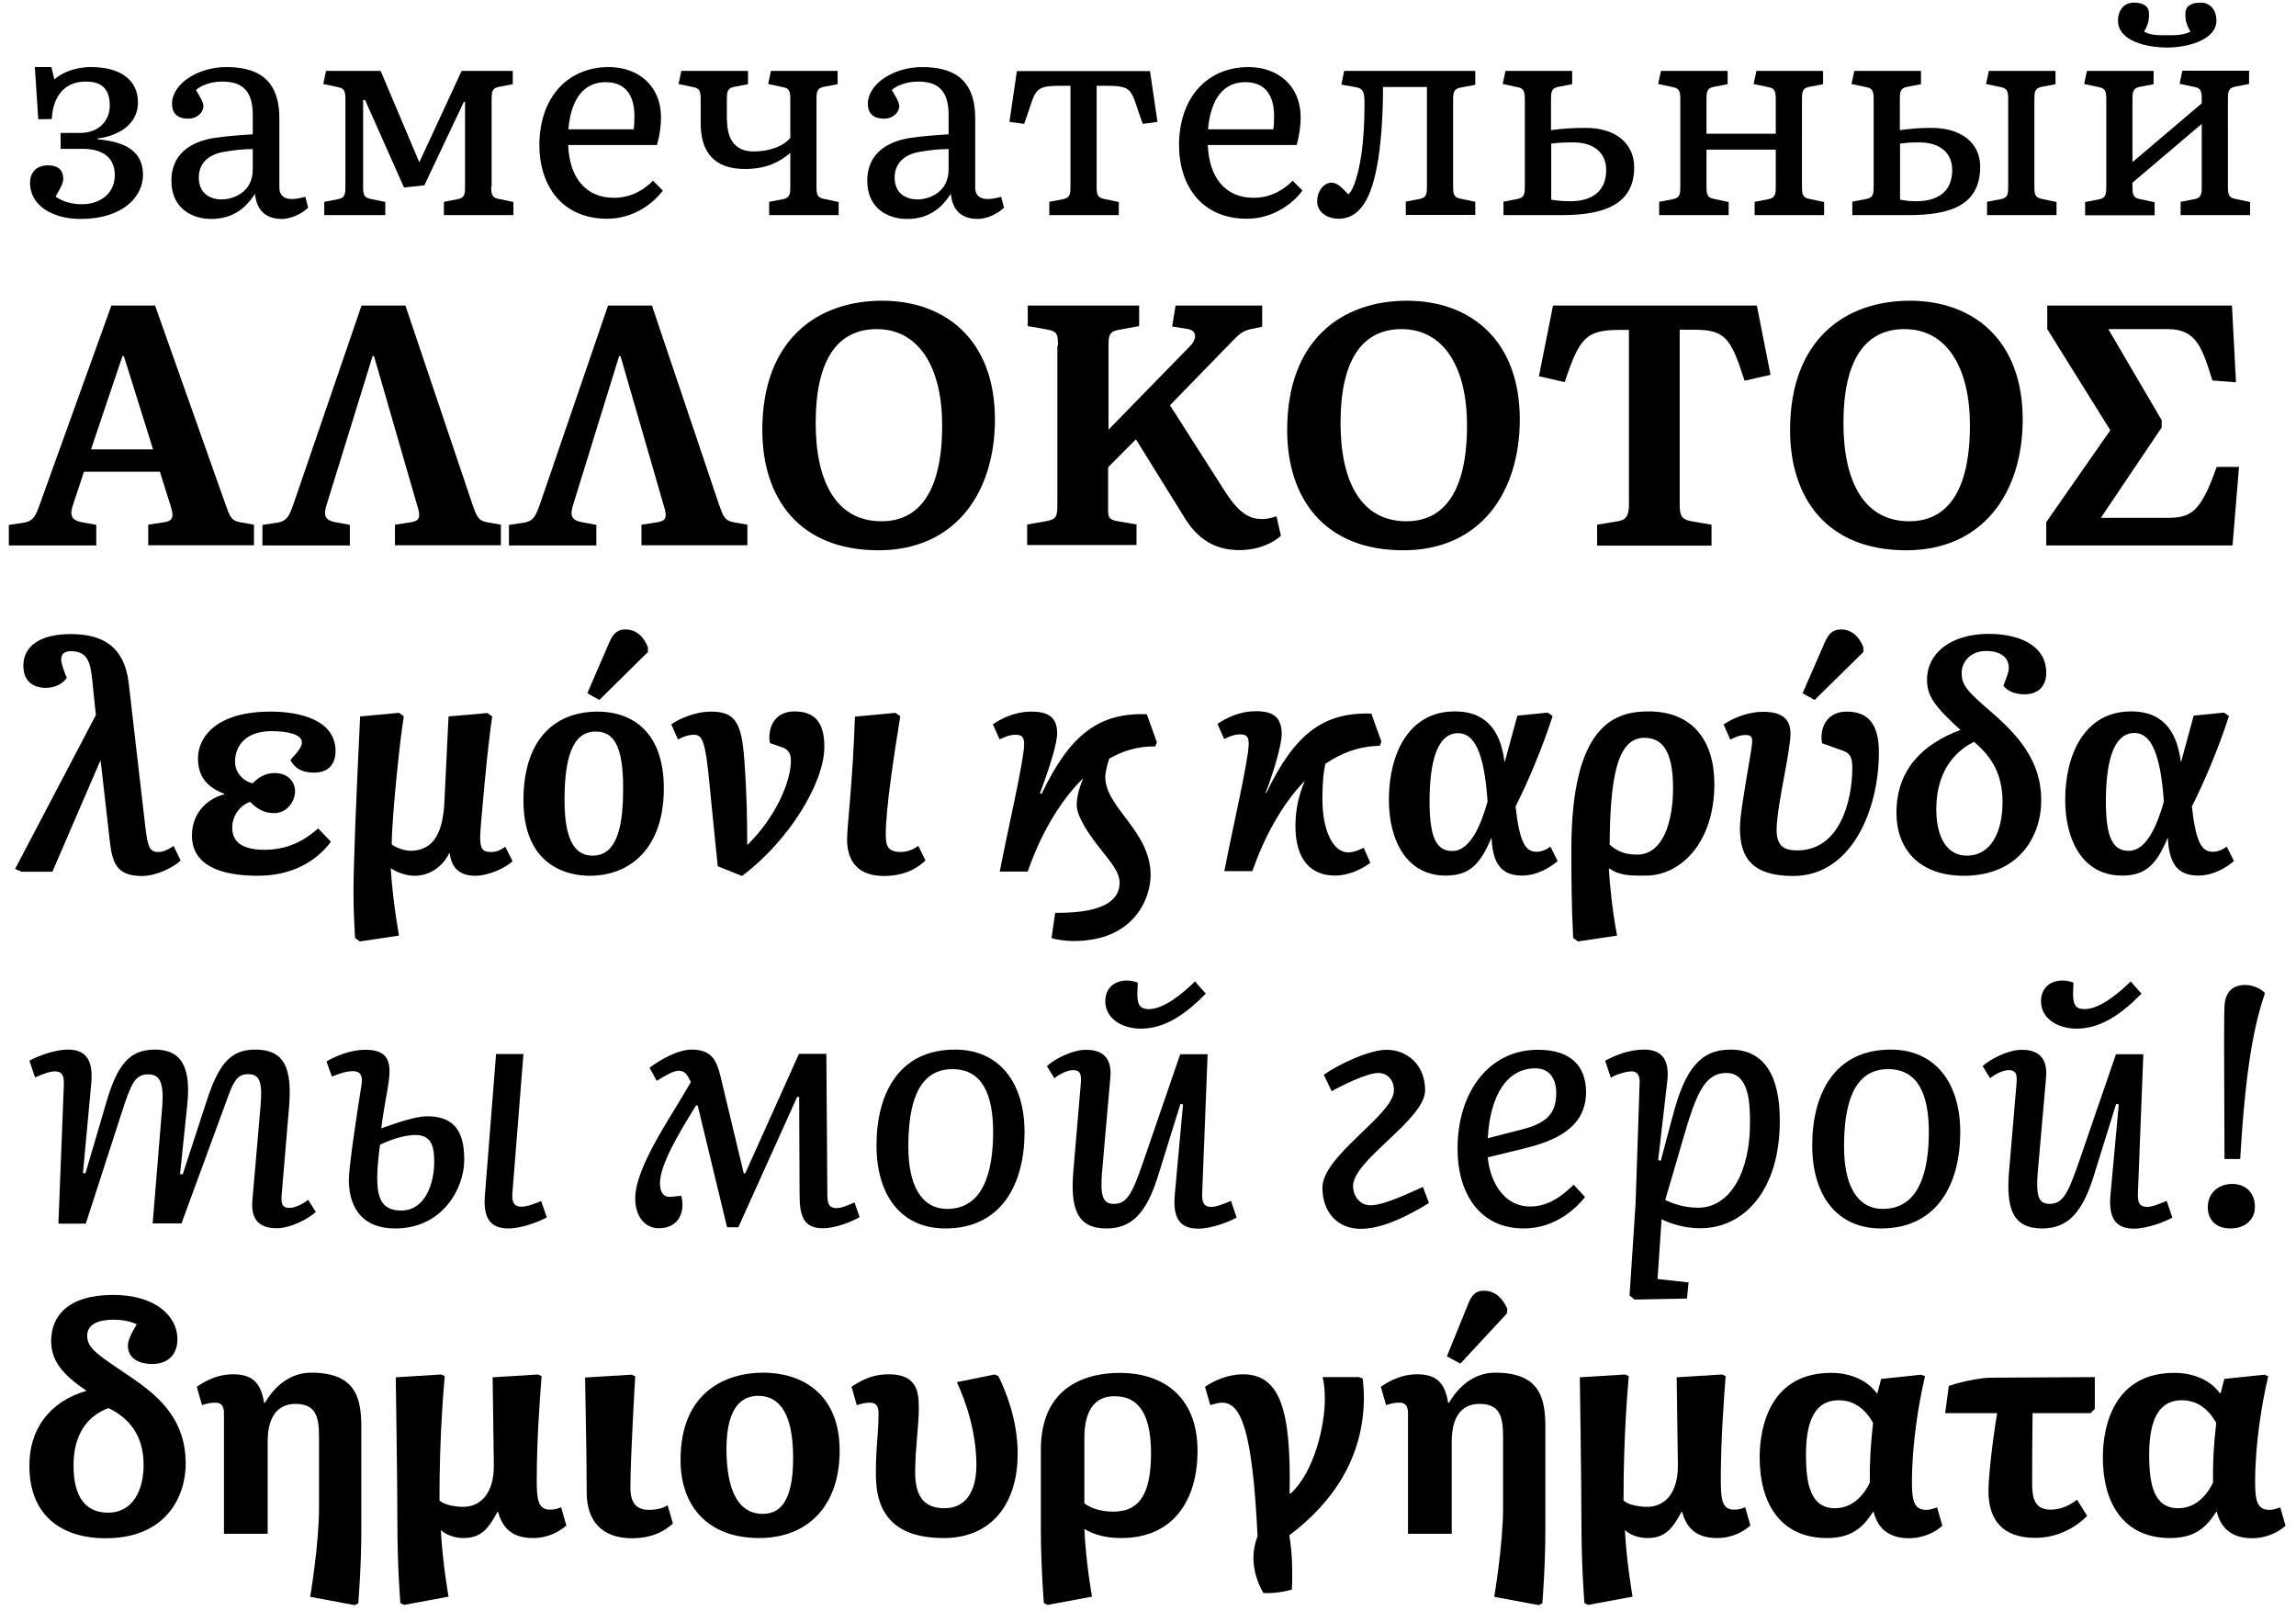 <?xml version="1.0" encoding="utf-8"?>
<!-- Generator: Adobe Illustrator 17.1.0, SVG Export Plug-In . SVG Version: 6.00 Build 0)  -->
<!DOCTYPE svg PUBLIC "-//W3C//DTD SVG 1.1//EN" "http://www.w3.org/Graphics/SVG/1.1/DTD/svg11.dtd">
<svg version="1.1" id="Layer_1" xmlns="http://www.w3.org/2000/svg" xmlns:xlink="http://www.w3.org/1999/xlink" x="0px" y="0px"
	 viewBox="0 0 1140 800" enable-background="new 0 0 1140 800" xml:space="preserve">
<g>
	<defs>
		<rect id="SVGID_1_" x="-108.3" y="-37" width="1355.7" height="916"/>
	</defs>
	<clipPath id="SVGID_2_">
		<use xlink:href="#SVGID_1_"  overflow="visible"/>
	</clipPath>
	<g clip-path="url(#SVGID_2_)">
		<path d="M27,39.4c3.5-3.1,9.9-6.1,18.2-6.1c13.8,0,23.3,5.8,23.3,17.6c0,9.4-7.5,16.2-20.2,17.9v0.3C58.6,70.2,71,72.8,71,86.9
			c0,10.4-9.6,21.8-31,21.8c-14.4,0-25.1-7-25.1-17.9c0-4.7,2.7-8.7,8.9-8.7c5.9,0,7.6,3.1,7.6,6.6c0,2.1-1,4.1-3.8,8.9
			c3.8,2.7,8.3,3.8,13.2,3.8c8,0,16.2-4.6,16.2-14.5c0-7.9-5.2-13-15.8-13H30.1V66h9.7c9.7,0,14.7-6.6,14.7-13.4
			c0-8-3.4-12.1-12-12.1c-10.6,0-16.2,7.5-16.8,18.6L19,59.2l-1.7-25.9h8.2L27,39.4z"/>
		<path d="M151.6,97.7l1.4,5.4c-3.8,3.7-9.4,5.6-13,5.6c-9.3,0-12.7-5.6-13.4-12.5c-5.1,8-11.8,12.5-21.8,12.5
			c-9,0-19.7-4.9-19.7-19c0-12.3,8.3-19.3,21.8-21.3c5.6-0.8,13-1.4,18.6-1.7v-9.6c0-12.7-5.8-16.6-15.2-16.6
			c-6.1,0-11.1,2.3-13,4.2c1.4,2.4,3.7,5.9,3.7,7.9c0,3.2-3,6.3-7.6,6.3c-6.1,0-8-3.5-8-7.3c0-10.1,13-18.3,26.9-18.3
			c14.5,0,26.4,5.1,26.4,25.4v34C138.6,98.4,142.7,100.2,151.6,97.7z M125.5,74c-5.4,0-10.3,0.7-13.7,1.3
			c-10.1,1.4-13.1,7.5-13.1,12.8c0,7.9,5.5,10.9,11.4,10.9c5.6,0,15.4-3.4,15.4-14.9V74z"/>
		<path d="M243.9,92.6c0,3.9,0.4,5.5,3.5,6.1l7.5,1.6v6.5h-34.5v-6.6l6.8-1.3c3.7-0.7,3.7-2.8,3.7-6.8V50.6h-0.6l-19.6,41.4
			l-10.1,1.1l-19.3-43.4l-1-0.1v43c0,3.9,0.4,5.5,3.5,6.1l7.5,1.6v6.5h-30.3v-6.6l6.8-1.3c3.7-0.7,3.7-2.8,3.7-6.8V49.4
			c0-3.9-0.4-5.5-3.5-6.1l-7.5-1.6l1.4-6.5h27.1l19.2,45.4l21-45.4h25.4v6.6l-6.8,1.3c-3.7,0.7-3.7,2.8-3.7,6.8V92.6z"/>
		<path d="M302.3,33.3c14.5,0,25.9,9.2,25.9,24.9c0,4.5-0.7,9.3-2,13.8h-44.1c0.6,15.9,8.5,26.2,22.7,26.2c9.4,0,15.9-4.8,19.4-8.5
			l4.9,4.9c-5.2,7-15.1,14-27.6,14c-22.3,0-33.7-16.2-33.7-36.8C268,47.8,282.3,33.3,302.3,33.3z M314.6,64.2
			c0.3-1.8,0.4-3.9,0.4-6.5c0-11.3-5.2-16.9-14.2-16.9c-13.5,0-17.6,12.3-18.6,23.4H314.6z"/>
		<path d="M361,59.7c0,11,5.4,15.5,13.2,15.5c7.6,0,14.8-2.5,18.2-6.8v-19c0-3.9-0.4-5.5-3.5-6.1l-7.5-1.6l1.4-6.5h33.1v6.6
			l-6.8,1.3c-3.7,0.7-3.7,2.8-3.7,6.8v42.7c0,3.9,0.4,5.5,3.5,6.1l7.5,1.6v6.5h-34.5v-6.6l6.8-1.3c3.7-0.7,3.7-2.8,3.7-6.8V75.9
			c-5.1,4.4-11.8,8-22.5,8c-15.2,0-22.3-8.2-22-23.8V49.4c0-3.9-0.4-5.5-3.5-6.1l-7.5-1.6l1.4-6.5h33.1v6.6l-6.8,1.3
			c-3.7,0.7-3.7,2.8-3.7,6.8V59.7z"/>
		<path d="M497.1,97.7l1.4,5.4c-3.8,3.7-9.4,5.6-13,5.6c-9.3,0-12.7-5.6-13.4-12.5c-5.1,8-11.8,12.5-21.8,12.5
			c-9,0-19.7-4.9-19.7-19c0-12.3,8.3-19.3,21.8-21.3c5.6-0.8,13-1.4,18.6-1.7v-9.6c0-12.7-5.8-16.6-15.2-16.6
			c-6.1,0-11.1,2.3-13,4.2c1.4,2.4,3.7,5.9,3.7,7.9c0,3.2-3,6.3-7.6,6.3c-6.1,0-8-3.5-8-7.3c0-10.1,13-18.3,26.9-18.3
			c14.5,0,26.4,5.1,26.4,25.4v34C484.1,98.4,488.2,100.2,497.1,97.7z M471,74c-5.4,0-10.3,0.7-13.7,1.3
			c-10.1,1.4-13.1,7.5-13.1,12.8c0,7.9,5.5,10.9,11.4,10.9c5.6,0,15.4-3.4,15.4-14.9V74z"/>
		<path d="M531.4,42.6h-5.1c-14,0-11.7,2.5-17.8,18.9l-7.3-1l3.7-25.2H571l3.7,25.2l-7.3,1c-6.1-16.3-3.8-18.9-17.8-18.9h-5.1v50
			c0,3.9,0.4,5.5,3.5,6.1l7.5,1.6v6.5H521v-6.6l6.8-1.3c3.7-0.7,3.7-2.8,3.7-6.8V42.6z"/>
		<path d="M619.9,33.3c14.5,0,25.9,9.2,25.9,24.9c0,4.5-0.7,9.3-2,13.8h-44.1c0.6,15.9,8.5,26.2,22.7,26.2c9.4,0,15.9-4.8,19.4-8.5
			l4.9,4.9c-5.2,7-15.1,14-27.6,14c-22.3,0-33.7-16.2-33.7-36.8C585.6,47.8,599.9,33.3,619.9,33.3z M632.2,64.2
			c0.3-1.8,0.4-3.9,0.4-6.5c0-11.3-5.2-16.9-14.2-16.9c-13.5,0-17.6,12.3-18.6,23.4H632.2z"/>
		<path d="M708.4,43.2h-21.7c0,17.2-1.4,30.6-2.8,38.3c-2.1,11.3-6.1,27.1-19.3,27.1c-5.5,0-10.6-3.2-10.6-8.6c0-5.4,3.5-9.3,7-9.3
			c3.2,0,5.1,2.4,8.5,5.8c1.4-1.3,2.7-3.8,3.9-8c1.5-5.1,4.1-15.2,4.1-37.3c0-5.4-0.7-7.3-4.2-7.9L666,42l1.4-6.8h65.1v6.9l-6.9,1.3
			c-3.5,0.6-3.9,2.1-4.1,4.9v44.2c0,3.9,0.4,5.5,3.5,6.1l7.5,1.6v6.5H698v-6.6l6.8-1.3c3.7-0.7,3.7-2.8,3.7-6.8V43.2z"/>
		<path d="M746.6,100.1l6.8-1.3c3.7-0.7,3.7-2.8,3.7-6.8V49.4c0-3.9-0.4-5.5-3.5-6.1l-7.5-1.6l1.4-6.5h33.1v6.6l-6.8,1.3
			c-3.7,0.7-3.7,2.8-3.7,6.8v14.7c6.3-0.8,10.7-1.1,17.2-1.1c15.2,0,24.1,7.9,24.1,19.6c0,18.2-14.7,23.7-35.7,23.7h-29.2V100.1z
			 M770.1,99.1c3.2,0.6,6.3,0.8,9.6,0.8c11.4,0,17.8-5.4,17.8-15.5c0-8.7-6.3-13.7-16.3-13.7c-3.9,0-7.5,0.1-11,0.6V99.1z"/>
		<path d="M894.7,92.6c0,3.9,0.4,5.5,3.5,6.1l7.5,1.6v6.5h-34.5v-6.6l6.8-1.3c3.7-0.7,3.7-2.8,3.7-6.8V74.3h-34.4v18.3
			c0,3.9,0.4,5.5,3.5,6.1l7.5,1.6v6.5h-34.5v-6.6l6.8-1.3c3.7-0.7,3.7-2.8,3.7-6.8V49.4c0-3.9-0.4-5.5-3.5-6.1l-7.5-1.6l1.4-6.5
			h33.1v6.6l-6.8,1.3c-3.7,0.7-3.7,2.8-3.7,6.8v16.5h34.4V49.4c0-3.9-0.4-5.5-3.5-6.1l-7.5-1.6l1.4-6.5h33.1v6.6l-6.8,1.3
			c-3.7,0.7-3.7,2.8-3.7,6.8V92.6z"/>
		<path d="M919.8,100.1l6.8-1.3c3.7-0.7,3.7-2.8,3.7-6.8V49.4c0-3.9-0.4-5.5-3.5-6.1l-7.5-1.6l1.4-6.5h33.1v6.6l-6.8,1.3
			c-3.7,0.7-3.7,2.8-3.7,6.8v14.7c6.3-0.8,9.3-1.1,15.8-1.1c15.2,0,24.1,7.9,24.1,19.2c0,19.2-14.7,24.1-35.7,24.1h-27.8V100.1z
			 M943.3,99.1c3.2,0.6,4.9,0.8,8.2,0.8c11.4,0,17.8-5.4,17.8-15.5c0-8.7-6.3-13.7-16.3-13.7c-3.9,0-5.6,0.1-9.6,0.6V99.1z
			 M1010.1,92.6c0,3.9,0.4,5.5,3.5,6.1l7.5,1.6v6.5h-34.5v-6.6l6.8-1.3c3.7-0.7,3.7-2.8,3.7-6.8V49.4c0-3.9-0.4-5.5-3.5-6.1
			l-7.5-1.6l1.4-6.5h33.1v6.6l-6.8,1.3c-3.7,0.7-3.7,2.8-3.7,6.8V92.6z"/>
		<path d="M1106.2,92.6c0,3.9,0.4,5.5,3.5,6.1l7.5,1.6v6.5h-34.5v-6.6l6.8-1.3c3.7-0.7,3.7-2.8,3.7-6.8V61.5l-34.4,29.2v2
			c0,3.9,0.4,5.5,3.5,6.1l7.5,1.6v6.5h-34.5v-6.6l6.8-1.3c3.7-0.7,3.7-2.8,3.7-6.8V49.4c0-3.9-0.4-5.5-3.5-6.1l-7.5-1.6l1.4-6.5
			h33.1v6.6l-6.8,1.3c-3.7,0.7-3.7,2.8-3.7,6.8v30.6l34.4-29.2v-2c0-3.9-0.4-5.5-3.5-6.1l-7.5-1.6l1.4-6.5h33.1v6.6l-6.8,1.3
			c-3.7,0.7-3.7,2.8-3.7,6.8V92.6z M1085.1,6.5c0-3,2.3-5.2,7.5-5.2c5.4,0,7.9,4.4,7.9,8.9c0,9.4-13.8,13.4-24.5,13.4
			c-9.6,0-24.4-3-24.4-13.4c0-4.5,2.5-8.9,7.9-8.9c5.2,0,7.5,2.3,7.5,5.2c0,2,0.3,4.5-2.4,9.2c3.1,1.8,6.6,1.8,11.3,1.8
			c4.5,0,8.2,0,11.7-1.8C1084.8,11,1085.1,8.5,1085.1,6.5z"/>
	</g>
</g>
<g>
	<path d="M43,690.5c-12-8-17.6-15-17.6-24.7c0-12.1,8-22.9,30.8-22.9c21.1,0,31.9,10.6,31.9,22c0,6.7-3.8,12.3-12.6,12.3
		c-5.2,0-12-2-12-9.1c0-2.7,2-6.7,4.4-10.6c-3-1.5-7-2.3-11.7-2.3c-7.6,0-12.9,2.4-12.9,7.9c0,6.5,5,9.3,22.8,21.4
		c14.1,9.7,26.1,21.1,26.1,42.2c0,15.9-9.4,37-39.7,37c-23.1,0-37.9-12.3-37.9-35.8C14.4,709.9,24.4,695.8,43,690.5z M53.9,699.1
		c-10.6,3.8-17.4,13.2-17.4,28.5c0,16.5,6.7,23.4,17.1,23.4c12.6,0,17.7-11.5,17.7-23.7C71.3,712.5,64,704,53.9,699.1z"/>
	<path d="M100.3,697.6l-2.6-9.1c4.7-3.2,10.5-6.2,18.1-6.2c9.6,0,13.8,4.4,15.3,14.1h0.5c4.6-8,12.4-14.9,22.9-14.9
		c22.5,0,24.9,13,24.9,27.2v50.7c0,18.7-1.5,36.6-1.5,36.6l-1.8,0.9l-22.1-4.1c0,0,4.4-25.9,4.4-44v-35.7c0-10-1.8-16.1-11.7-16.1
		c-6.7,0-13.8,3.8-13.8,18.8v45.7h-21.7v-59.9c0-4.4-2-5.2-4.4-5.2C104.9,696.4,103,696.7,100.3,697.6z"/>
	<path d="M219.1,759.8h-0.2c0.8,15.9,3.8,32.9,3.8,32.9l-22.1,4.1l-1.8-0.9c0,0-1.5-17.1-1.5-40.8c0-20.2-0.8-71.3-0.8-71.3
		l22.5-1.4l1.8,0.8c-0.3,4.9-2.6,26.5-2.6,61.7c2,2.1,7.3,3.2,11.8,3.2c8.6,0,15.2-6.7,15.2-20.3c0-2.7-0.6-44-0.6-44l22.5-1.4
		l1.8,0.8c-0.9,12.4-2.4,31.6-2.4,51.3c0,9.6,0.5,15,6.5,15c2.3,0,3.5-0.3,5.6-1.2l2.6,9.1c-3.3,2.9-9,6.2-16.5,6.2
		c-11.5,0-15.5-6.1-17.4-13h-0.3c-4.6,8.5-8.2,13-17,13C225.5,763.6,221.2,761.8,219.1,759.8z"/>
	<path d="M291.3,740.9c0-19.1-0.6-42.3-0.8-57l23.1-1.4l1.8,0.8c0,0-2.4,40.4-2.4,55.2c0,7.6,2.9,11.1,9.1,11.1
		c4.1,0,7.3-0.9,9.4-2.3l2.6,9.1c-3.3,2.9-9,7.3-20.6,7.3C299.6,763.6,291.3,755.9,291.3,740.9z"/>
	<path d="M379,681.5c18.5,0,37.9,9.9,37.9,38.7c0,27.6-15.9,43.4-40,43.4c-25.2,0-39-15.6-39-38.7
		C337.9,690.8,360.6,681.5,379,681.5z M378.8,751.6c10.2,0,15-9.1,15-27.8c0-21.4-6.4-30.8-17.3-30.8c-6.4,0-15.8,3.3-15.8,26.4
		C360.8,748.9,372.6,751.6,378.8,751.6z"/>
	<path d="M436.2,701.7c0-4.6-1.8-5.3-4.7-5.3c-0.9,0-2.9,0.2-6.1,1.2l-2.6-9.1c6.7-4.6,12.3-6.2,18.5-6.2c14.6,0,14.9,9.6,14.9,17.1
		c0,8.6-1.8,19.6-1.8,31.7c0,13.2,5.6,17.7,14.6,17.7c10.5,0,15.8-8.3,15.8-21.5c0-17-5.8-32.8-9.7-41.1l18.8-3.8l1.8,0.8
		c3.2,6.4,9.6,21.2,9.6,38.4c0,25.3-13.2,42-36.7,42c-24.1,0-33.7-11.7-33.7-31.4C434.8,718.3,436.2,712.9,436.2,701.7z"/>
	<path d="M538.6,759.2h-0.2c0.8,17,3.8,33.5,3.8,33.5l-22.1,4.1l-1.8-0.9c0,0-1.5-18.1-1.5-36.7v-39.4c0-32.5,23.8-38.2,39.3-38.2
		c19.7,0,38.5,10.3,38.5,38.8c0,22.8-10.8,43.2-37.9,43.2C547.7,763.6,542.2,761.3,538.6,759.2z M538.4,713.9v32.5
		c3.2,2.4,8.3,4.1,14.4,4.1c13.8,0,18.7-10.2,18.7-29.1c0-22.6-8.5-28.2-18.1-28.2C544.8,693.1,538.4,698.7,538.4,713.9z"/>
	<path d="M676.6,684.4c0.3,2.6,0.6,6.5,0.6,9.1c0,30.5-15.8,52.8-37,68.7c1.5,10.2,1.4,15.5,1.4,21.1c0,1.8,0,3.6-0.2,5.9
		c0,0-6.8,2.1-14.1,1.7c-4.9-8.5-6.7-18.5-2.9-28.2c-2.6-54-8.5-66.3-17.6-66.3c-1.8,0-3.5,0.5-5.9,1.2l-2.6-9.1
		c4.7-3.2,11.7-6.2,18.8-6.2c18.7,0,24,18.2,23.2,59.2h0.5c12-10.9,17-34.3,17-46.7c0-4.2-0.3-7.7-1.1-11.1h18.1L676.6,684.4z"/>
	<path d="M688.2,697.6l-2.6-9.1c4.7-3.2,10.5-6.2,18.1-6.2c9.6,0,13.8,4.4,15.3,14.1h0.5c4.6-8,12.4-14.9,22.9-14.9
		c22.5,0,24.9,13,24.9,27.2v50.7c0,18.7-1.5,36.6-1.5,36.6l-1.8,0.9l-22.1-4.1c0,0,4.4-25.9,4.4-44v-35.7c0-10-1.8-16.1-11.7-16.1
		c-6.7,0-13.8,3.8-13.8,18.8v45.7h-21.7v-59.9c0-4.4-2-5.2-4.4-5.2C692.7,696.4,690.9,696.7,688.2,697.6z M729,647.3
		c1.7-4.1,3.5-6.5,7.7-6.5c6.1,0,9.7,4.4,11.7,9l-0.2,2.3l-23.1,24.9l-6.7-3.6L729,647.3z"/>
	<path d="M807,759.8h-0.2c0.8,15.9,3.8,32.9,3.8,32.9l-22.1,4.1l-1.8-0.9c0,0-1.5-17.1-1.5-40.8c0-20.2-0.8-71.3-0.8-71.3l22.5-1.4
		l1.8,0.8c-0.3,4.9-2.6,26.5-2.6,61.7c2,2.1,7.3,3.2,11.8,3.2c8.6,0,15.2-6.7,15.2-20.3c0-2.7-0.6-44-0.6-44l22.5-1.4l1.8,0.8
		c-0.9,12.4-2.4,31.6-2.4,51.3c0,9.6,0.5,15,6.5,15c2.3,0,3.5-0.3,5.6-1.2l2.6,9.1c-3.3,2.9-9,6.2-16.5,6.2
		c-11.5,0-15.5-6.1-17.4-13h-0.3c-4.6,8.5-8.2,13-17,13C813.3,763.6,809.1,761.8,807,759.8z"/>
	<path d="M930.3,750.6H930c-5.3,8.3-11.2,13-22.9,13c-23.2,0-33.4-17.4-33.4-40c0-16.8,6.2-42,35.5-42c9.9,0,18.1,3.9,22.5,10h0.5
		l1.8-7l20-2.1l1.8,0.8c-3.2,13.5-6.5,33.5-6.5,52.8c0,9.1,1.2,13.5,7,13.5c2.4,0,4.2-0.8,5.5-1.2l2.6,9.1c-3.2,2.9-9,6.2-16.8,6.2
		C937.3,763.6,932.1,758.2,930.3,750.6z M930,706.4c-3.9-6.8-9.3-11.2-17.1-11.2c-13.5,0-16.2,13.7-16.2,27.2
		c0,14.7,2.4,26.4,14.4,26.4c8,0,13.8-5.5,17.3-12.7C928.3,725.1,928.8,717.8,930,706.4z"/>
	<path d="M991.6,701.6h-25.8l1.8-13.5c7.4-2.6,17-4.1,20.5-4.1l52-0.3v15.8l-2.1,2.1h-28.8c-0.2,12.1-0.2,27.5-0.2,35.3
		c0,7,1.4,12.6,9.1,12.6c5.3,0,9.3-2.1,13.2-4.9l5,8c-6.4,6.5-15.5,10.9-25.8,10.9c-16.1,0-23.2-8.8-23.2-23.2
		C987.3,734,989,717.3,991.6,701.6z"/>
	<path d="M1100.7,750.6h-0.3c-5.3,8.3-11.2,13-22.9,13c-23.2,0-33.4-17.4-33.4-40c0-16.8,6.2-42,35.5-42c9.9,0,18.1,3.9,22.5,10h0.5
		l1.8-7l20-2.1l1.8,0.8c-3.2,13.5-6.5,33.5-6.5,52.8c0,9.1,1.2,13.5,7,13.5c2.4,0,4.2-0.8,5.5-1.2l2.6,9.1c-3.2,2.9-9,6.2-16.8,6.2
		C1107.6,763.6,1102.5,758.2,1100.7,750.6z M1100.4,706.4c-3.9-6.8-9.3-11.2-17.1-11.2c-13.5,0-16.2,13.7-16.2,27.2
		c0,14.7,2.4,26.4,14.4,26.4c8,0,13.8-5.5,17.3-12.7C1098.7,725.1,1099.1,717.8,1100.4,706.4z"/>
</g>
<g>
	<path d="M45.8,337.6c-0.9-8.9-2.4-14.3-10.6-14.3c-2.9,0-4.8,1.2-4.8,3.9c0,2.1,0.9,4.4,2,7.5l0.8,1.8c-1.8,2.7-5.6,5-10.4,5
		c-5.9,0-11.2-2.9-11.2-11c0-10.1,8.9-15.7,23.5-15.7c16.3,0,26.7,6.5,28.8,24.3l8.3,71.8c1.1,8.4,1.7,12.1,6.2,12.1
		c1.5,0,3.6-0.2,7.8-3l3.5,7.2c-3,3-11.5,7.7-19.3,7.7c-13.3,0-14.8-7.5-16-18.4l-4.4-38.6h-0.3l-23.7,54.9H10.7l-3.2-1.4l40.1-76.4
		L45.8,337.6z"/>
	<path d="M95.3,414.9c0-13.3,10.3-19.3,16.1-20.5v-0.3c-8.4-3.2-13.1-8.3-13.1-17.6c0-10.4,8.9-23.2,36-23.2
		c15.4,0,32.3,4.5,32.3,19.6c0,7.1-4.2,10.7-10.6,10.7c-6.2,0-9.8-2.3-11.8-6.3c3.9-4.2,5.7-6.6,5.7-8.7c0-4.2-7.7-5.6-15.1-5.6
		c-12.1,0-18.1,6.6-18.1,15.2c0,5.7,4.5,9.8,8.7,10.7c4.2-4.4,8.3-5.1,11-5.1c6.5,0,10.1,4.2,10.1,9.2c0,4.2-3.5,10.7-10.4,10.7
		c-4.5,0-8.3-1.8-11.9-5.6c-5.1,1.8-8.9,6.9-8.9,12.8c0,7.1,5,11,16,11c14.3,0,22.5-7.1,26.7-10.6l6.3,6.6
		c-5,6.8-16.1,16.9-36.2,16.9C97.7,434.8,95.3,421.2,95.3,414.9z"/>
	<path d="M223.3,423.5h-0.2c-2.1,4.5-7.8,11.3-17.3,11.3c-4.2,0-8.9-1.8-11.5-3.6h-0.3c1.1,16.9,4.1,33.3,4.1,33.3l-19.4,2.9
		l-2.4-1.7c0,0-0.8-12.4-0.8-21.9c0-14.6,1.2-44.2,3.3-88.1l19.3-1.8l2.4,1.7c-1.8,10.4-6,50.4-6,63.6c2.4,2,7.1,3.2,9.2,3.2
		c12.1,0,16.4-9.8,17-25.2l2-41.5L242,354l2.4,1.7c-2,11.9-6,55.5-6,59.9c0,6,1.4,7.4,5.3,7.4c2.4,0,4.4-0.6,7.2-2.6l3.6,7.2
		c-4.4,3.9-12.4,7.2-18.5,7.2C228,434.8,224.1,430.7,223.3,423.5z"/>
	<path d="M296.9,353.3c15.4,0,32.7,8.6,32.7,38.1c0,29.9-16.9,43.4-36.8,43.4c-11.8,0-32.9-5.4-32.9-37.5
		C259.9,368.3,274.3,353.3,296.9,353.3z M309.4,391.2c0-21.6-5-28-13.7-28c-11.5,0-15.4,13.1-15.4,34.2c0,23.1,7.2,27.4,13.9,27.4
		C307.4,424.9,309.4,407.5,309.4,391.2z M302.5,319c1.8-4.1,3.8-6.5,8-6.5c6,0,9.5,4.4,11.2,8.9v2.3l-24.1,23.8l-6-3.3L302.5,319z"
		/>
	<path d="M356.4,430.1c0,0-1.8-16.7-4.1-40.6c-2-21.6-3.6-24.7-7.7-24.7c-2.9,0-5.1,0.9-8,2.3l-3.3-7.5c3.5-2.4,11.2-6.3,19.9-6.3
		c13.6,0,15.4,7.8,16.7,28.6c0.9,14.8,1.1,23.7,1.1,37.7c14.3-14,21.7-31.7,21.7-41.9c0-4.2-1.8-5.7-3.9-6.5l-6.5-2.3
		c-0.2-0.9-0.3-1.8-0.3-2.6c0-8.1,4.8-13.1,12.5-13.1c11.8,0,14.8,7.7,14.8,17.6c0,17.8-17.6,46.7-40.9,64.1L356.4,430.1z"/>
	<path d="M444.6,353.9l2.4,1.7c-3.3,20.4-7.2,46.1-7.2,58.5c0,5.4,0.6,8.9,7.5,8.9c3.3,0,6.3-1.4,8.7-3l3.5,7.2
		c-3.3,3.2-9.6,7.7-20.7,7.7c-15.4,0-18.2-10.6-18.2-17.9s2.7-27.1,3.9-61.2L444.6,353.9z"/>
	<path d="M550.8,376.6c-1.7,4.8-2,8.1-2,9.2c0,15.2,22.5,26.7,22.5,48.7c0,11-7.7,32.7-38.3,32.7c-3.3,0-8.1-0.5-10.9-1.5l1.8-12.5
		h1.4c25.2,0,30.6-7.8,30.6-14.9c0-5.4-4.5-10.4-9.2-16.4c-5.9-7.4-12.1-16.4-12.1-22.3c0-2.4,0.5-6.8,3.3-13.3
		c-12.5,12.2-21.9,29.7-27.6,46.4h-13.9c3.8-19.9,12.1-55.3,12.1-63.2c0-3.5-1.1-4.7-4.2-4.7c-2.9,0-5.1,0.9-8,2.3l-3.3-7.5
		c3.5-2.4,10.4-6.3,19.1-6.3c8.9,0,12.8,3.2,12.8,10.9c0,4.5-3.6,16.7-8.6,29.7l0.9,0.2c14.2-29.7,28.6-40.3,52.2-39.5l5,13.9
		l-0.8,2.1C565.3,370.4,557.7,372.7,550.8,376.6z"/>
	<path d="M658.1,379.2c-1.1,4.7-1.5,10.1-1.5,17.5c0,16,5.4,26.5,12.8,26.5c1.7,0,4.1-0.5,7.7-2.3l3.3,7.5
		c-4.5,3.2-10.7,6.3-17.6,6.3c-11.5,0-19.6-7.4-19.6-24.6c0-8.4,1.8-15.8,4.7-22.5c-11.8,12.1-20.5,28.9-26.1,44.9h-13.9
		c3.8-19.9,12.1-55.3,12.1-63.2c0-3.5-1.1-4.7-4.2-4.7c-2.9,0-5.1,0.9-8,2.3l-3.3-7.5c3.5-2.4,10.4-6.3,19.1-6.3
		c8.9,0,12.8,3.2,12.8,11.6c0,3.8-3,16-8,28.9l0.3,0.2c14.2-29.7,28.6-40.3,52.2-39.5l5,13.9l-0.8,2.1
		C675,370.4,666,373.8,658.1,379.2z"/>
	<path d="M689.6,397.1c0-22.3,9.5-43.9,32.7-43.9c10.1,0,22,3.8,24.7,24.9h0.2l6.2-22.8l15.1-1.5l2.4,1.7
		c-5,15.7-12.5,33.3-18.4,44.9c2,18.1,5,22.5,10.4,22.5c2.9,0,5.6-1.5,6.9-2.6l3.6,7.2c-3.5,3-10.1,7.2-17.6,7.2
		c-9.2,0-14.6-4.5-15.2-18.5h-0.2c-5.4,12.7-10.6,18.5-22.5,18.5C698.2,434.8,689.6,416.9,689.6,397.1z M738.6,398
		C737,373.6,732,364,724,364c-11.3,0-14.2,16.6-14.2,34.1c0,18.7,3.9,24.4,11.3,24.4C730,422.5,735.3,409.6,738.6,398z"/>
	<path d="M799.1,431.2h-0.3c0.5,8.4,1.8,21.4,4.1,33.3l-19.4,2.9l-2.4-1.7c-0.8-15.8-0.9-28.6-0.9-44c0-62.7,22.2-68.5,38.4-68.5
		c22,0,32.6,14.8,32.6,36c0,29.7-17.2,45.5-33.8,45.5C809.3,434.8,804.1,434.7,799.1,431.2z M799.2,419.3c4.1,3.9,8.7,5,13.7,5
		c12.8,0,17.8-16.3,17.8-33c0-19-5.7-25-14.2-25C802.4,366.2,799.5,387.9,799.2,419.3z"/>
	<path d="M889,364.1c0,4.2-1.5,12.7-3,20.7c-1.8,9.3-3.9,21.6-3.9,27.1c0,8.6,4.2,10.3,10.3,10.3c21.1,0,27.3-24.6,27.3-41
		c0-7.5-2.6-7.8-7.8-9.6l-7.2-2.6c-0.2-1.1-0.3-2-0.3-2.9c0-7.5,4.7-12.8,12.4-12.8c10.1,0,16.1,5.3,16.1,20.2
		c0,28.6-13.6,61.4-42.5,61.4c-19.4,0-26.5-8-26.5-23.8c0-5.7,2.3-19,4.1-29.7c1.2-6.8,2-11.9,2-13.6c0-2.1-1.1-2.9-3.2-2.9
		c-2.9,0-5.3,1.1-7.7,2.3l-3.3-7.5c5.9-4.1,13.6-6.3,19.3-6.3C884,353.3,889,356.4,889,364.1z M906,319c1.8-4.1,3.8-6.5,8-6.5
		c6,0,9.5,4.4,11.2,8.9v2.3L901,347.5l-6-3.3L906,319z"/>
	<path d="M973.4,362.4c-13-11.8-16.6-17-16.6-24.9c0-13.4,12.1-22.8,30.6-22.8c14,0,28.6,5,28.6,19.4c0,5.7-3.2,10.6-10.7,10.6
		c-5,0-8.3-1.5-10.6-4.2c1.7-4.5,2.7-6.6,2.7-8.9c0-5-3.8-8.4-11.3-8.4c-7.7,0-12.1,5.4-12.1,10.9c0,6.2,2.6,9,15.5,20.1
		c14.6,12.7,24,25.2,24,43.1c0,18.5-11.6,37.5-38.4,37.5c-22.6,0-33.5-13.6-33.5-31.4C941.7,381.4,955.4,369.1,973.4,362.4z
		 M980.2,368.3c-7.4,3.5-18.8,12.7-18.8,33.3c0,15.1,5.9,23.2,15.1,23.2c12.2,0,17.8-11.9,17.8-26.8
		C994.2,383.3,988.2,375.3,980.2,368.3z"/>
	<path d="M1025.4,397.1c0-22.3,9.5-43.9,32.7-43.9c10.1,0,22,3.8,24.7,24.9h0.2l6.2-22.8l15.1-1.5l2.4,1.7
		c-5,15.7-12.5,33.3-18.4,44.9c2,18.1,5,22.5,10.4,22.5c2.9,0,5.6-1.5,6.9-2.6l3.6,7.2c-3.5,3-10.1,7.2-17.6,7.2
		c-9.2,0-14.6-4.5-15.2-18.5h-0.2c-5.4,12.7-10.6,18.5-22.5,18.5C1034,434.8,1025.4,416.9,1025.4,397.1z M1074.4,398
		c-1.7-24.4-6.6-34.1-14.6-34.1c-11.3,0-14.2,16.6-14.2,34.1c0,18.7,3.9,24.4,11.3,24.4C1065.8,422.5,1071.1,409.6,1074.4,398z"/>
</g>
<g>
	<path d="M80.6,548.8c0.8-11.8-1.5-15.4-7-15.4c-6.6,0-8.5,4.5-13.3,19.4l-17.7,54.7H29l2.7-69c0.2-4.6-1-6.6-4.5-6.6
		c-2.7,0-6.1,1.5-9.8,3l-2.8-8.3c3.5-2,12.4-5.5,19.1-5.5c9.5,0,12.6,5.8,11.6,16.9l-4.1,44.3l1.2,0.3l10.6-36
		c5.3-17.9,11.3-25.5,23.9-25.5c13.6,0,17.9,9.3,16.1,27.2l-3.6,34.5l1.3,0.3l11.9-36.5c5.8-17.7,11.4-25.5,24.1-25.5
		c14.8,0,18.4,9.5,16.8,28.7l-3.6,42.8c-0.5,5,0.2,7.1,3.8,7.1c2.5,0,6.1-1.5,9.3-4l3.8,6c-3.8,3.5-12.6,8.1-19.4,8.1
		c-10,0-12.8-5.8-12.1-13.8l4.1-47.3c1-11.8-0.7-15.4-6.1-15.4c-6.6,0-7.8,4.8-13.1,19.4l-20.1,54.7H75.8L80.6,548.8z"/>
	<path d="M212.1,554.2c15.9,0,18.4,10.9,18.4,21.7c0,14.1-10.8,34-34.2,34c-18.1,0-23.1-12.4-23.1-24.2c0-6.3,4.3-35,6.3-47.1
		c0.7-4.5-0.5-6.8-4.3-6.8s-7.8,1.7-10.4,2.7l-2.7-7.5c4.1-2.5,11.9-5.8,19.2-5.8c9,0,12.1,3.5,12.1,10.8c0,5.8-2.5,15.3-4.1,28.2
		C196.9,557.5,206.3,554.2,212.1,554.2z M187.3,584.7c0,9.8,2,16.3,11.9,16.3c11.9,0,16.4-13.4,16.4-24.2c0-7.3-1.2-13.3-9.3-13.3
		c-6.8,0-14.1,3.2-17.6,4.8C187.9,573.9,187.3,580.4,187.3,584.7z M246.3,523.3h13.6l-5.5,69.2c-0.3,4.6,1,6.6,4.5,6.6
		c2.7,0,6.1-1.3,9.8-2.8l2.8,8.1c-3.5,2-12.4,5.5-19.1,5.5c-9.5,0-12.6-5.8-11.6-16.9L246.3,523.3z"/>
	<path d="M343,537.2c-1.3-2.3-2.2-5.6-6-5.6c-2.5,0-6.6,2.3-10.9,5l-3.6-6.5c5.3-4,14.1-9,20.9-9c10,0,12.4,5.5,14.3,13.1l11.6,48.4
		h0.7l26.7-59.4h13.6l0.5,70c0,4.6,1,6.6,4.5,6.6c2.7,0,5.3-1.3,9-2.8l2.5,7.3c-3.5,2-11.6,5.5-18.2,5.5c-9.5,0-11.6-5.8-11.6-16.9
		l-0.2-48.3h-1l-29.2,64.7h-5.6l-14.6-60.5h-0.8c-8.6,13.9-17.9,29.4-17.9,38.6c0,3.8,1.2,7.1,5.3,6.8l5.3-0.5
		c2.2,9.1-2.2,16.1-11.1,16.1c-7.6,0-11.8-6.6-11.8-14.8c0-15.8,18.2-41.1,27.7-57.9H343z"/>
	<path d="M474.2,521.1c21.9,0,34.5,16.3,34.5,41c0,25.2-11.1,47.8-39.3,47.8c-21.9,0-34.2-16.3-34.2-41.3
		C435.2,543.7,445.8,521.1,474.2,521.1z M493.1,562c0-18.1-5.1-31.2-20.2-31.2c-17.7,0-21.9,18.4-21.9,38.5c0,18.4,6,30.9,19.4,30.9
		C488.1,600.1,493.1,582,493.1,562z"/>
	<path d="M519.8,529.3c3.8-3.5,12.6-8.1,19.4-8.1c10,0,12.8,5.8,12.1,13.8l-4.1,46.8c-1,11.8,0.3,15.9,5.8,15.9
		c6.6,0,9.1-5.1,14.3-19.9l18.7-54.4h13.6l-2.7,69.2c-0.2,4.6,1,6.6,4.5,6.6c2.7,0,6.1-1.5,9.8-3l2.8,8.3c-3.5,2-12.4,5.5-19.1,5.5
		c-9.5,0-12.6-5.8-11.6-16.9l4.1-44.8l-1.3-0.2l-11.3,36.3c-5.6,17.7-12.8,25.5-25.4,25.5c-14.8,0-18.1-10-16.4-29.2l3.6-42.3
		c0.5-5-0.2-7.1-3.8-7.1c-2.5,0-6.1,1.5-9.3,4L519.8,529.3z M566.4,510.7c-9,0-17.6-4.8-17.6-13.6c0-6.1,4-10.3,10.8-10.3
		c2.2,0,3.6,0.5,5.3,1l-0.2,5.6c0,6.1,1.8,7.6,5.8,7.6c7,0,16.1-7.1,22.9-13.8c0,0.3,5.3,6.1,5.3,6.1
		C589.1,503.1,578.8,510.7,566.4,510.7z"/>
	<path d="M657.3,533.6c6.3-4.6,22.1-12.4,31.2-12.4c10,0,19.1,7.3,19.1,20.1c0,14.6-35.8,34.5-35.8,47.6c0,4.1,2.7,9.5,8.8,9.5
		c7.1,0,22.2-7.6,25.9-9.1l3,8c-3.5,2-20.2,12.8-33.8,12.8c-12.1,0-19.1-8.8-19.1-20.4c0-16.1,35.5-36.2,35.5-48.4
		c0-5.6-3.6-8.6-7.8-8.6c-5.6,0-18.9,6.6-23.1,9.1L657.3,533.6z"/>
	<path d="M787.5,542.2c0,18.2-16.3,24.4-30.4,27.9l-18.4,4.5c1,11.1,7.3,24.4,21.1,24.4c10,0,16.9-6.5,21.6-10.8l5.6,6.1
		c-3.8,4.8-14.1,15.6-30.5,15.6c-21.4,0-32.8-16.9-32.8-39.6c0-28.5,15.9-49.1,39.8-49.1C780,521.1,787.5,529.4,787.5,542.2z
		 M762.3,530.4c-13.8,0-22.4,12.9-23.6,34.7l16.8-4.3c11.6-3,17.2-7.3,17.2-18.1C772.7,536.2,769.9,530.4,762.3,530.4z"/>
	<path d="M809.1,643.2l3-45.8l2-59.7c0.2-3.8-1.2-5.8-4-5.8c-2.5,0-7.8,1.5-10.3,3.2l-2.8-8.5c5.1-2.7,11.8-5.5,19.4-5.5
		c9.5,0,12.6,6,11.4,15.9l-4.5,39l1.3,0.3l6.1-22.9c6-22.6,13.6-32.3,28.5-32.3c17.1,0,24.5,13.4,24.5,35.3
		c0,34.5-17.7,53.4-39.5,53.4c-8.1,0-15.4-2.5-19.2-4.5l-2,29.7l15.4,1.7l-0.8,8l-26,0.5L809.1,643.2z M832.4,576.7l-5.6,19.1
		c4,1.8,9.3,3.8,16.4,3.8c15.6,0,25.7-17.4,25.7-42c0-9.3-0.2-24.9-11.8-24.9C844.1,532.8,840.7,548.4,832.4,576.7z"/>
	<path d="M938.8,521.1c21.9,0,34.5,16.3,34.5,41c0,25.2-11.1,47.8-39.3,47.8c-21.9,0-34.2-16.3-34.2-41.3
		C899.8,543.7,910.4,521.1,938.8,521.1z M957.7,562c0-18.1-5.1-31.2-20.2-31.2c-17.7,0-21.9,18.4-21.9,38.5c0,18.4,6,30.9,19.4,30.9
		C952.7,600.1,957.7,582,957.7,562z"/>
	<path d="M984.4,529.3c3.8-3.5,12.6-8.1,19.4-8.1c10,0,12.8,5.8,12.1,13.8l-4.1,46.8c-1,11.8,0.3,15.9,5.8,15.9
		c6.6,0,9.1-5.1,14.3-19.9l18.7-54.4h13.6l-2.7,69.2c-0.2,4.6,1,6.6,4.5,6.6c2.7,0,6.1-1.5,9.8-3l2.8,8.3c-3.5,2-12.4,5.5-19.1,5.5
		c-9.5,0-12.6-5.8-11.6-16.9l4.1-44.8l-1.3-0.2l-11.3,36.3c-5.6,17.7-12.8,25.5-25.4,25.5c-14.8,0-18.1-10-16.4-29.2l3.6-42.3
		c0.5-5-0.2-7.1-3.8-7.1c-2.5,0-6.1,1.5-9.3,4L984.4,529.3z M1031,510.7c-9,0-17.6-4.8-17.6-13.6c0-6.1,4-10.3,10.8-10.3
		c2.2,0,3.6,0.5,5.3,1l-0.2,5.6c0,6.1,1.8,7.6,5.8,7.6c7,0,16.1-7.1,22.9-13.8c0,0.3,5.3,6.1,5.3,6.1
		C1053.7,503.1,1043.4,510.7,1031,510.7z"/>
	<path d="M1108.3,587.8c6.8,0,11.3,4.5,11.3,11.3s-5.3,10.8-12.1,10.8c-6.8,0-11.3-3.8-11.3-10.6
		C1096.2,592.3,1101.5,587.8,1108.3,587.8z M1104.3,519.2c0-8.3,0-14.6,0.2-19.6c0.3-7.3,4.3-10.6,10.3-10.6c4.1,0,7.8,2,9.8,4
		c-4.8,14.3-9.5,34-12.3,82.4h-7.8L1104.3,519.2z"/>
</g>
<g>
	<path d="M79.4,234.2H41.7l-5.3,16c-2,5.6-1,8,3.9,9l7.5,1.4v10.2H4.4v-10.2l8-1.2c4.1-0.9,5.3-3.1,7.5-9.4l35.4-98.3H77l35,98.8
		c2,5.6,2.7,8,7.3,8.8l6.8,1.2v10.2H73.6v-10.2l7.8-1.2c4.6-0.7,5.1-2.7,3.2-8.5L79.4,234.2z M45.2,223.1H76l-14.5-46.3h-0.7
		L45.2,223.1z"/>
</g>
<g>
	<path d="M162.3,250.2c-1.9,5.6-1,8,3.9,9l7.5,1.4v10.2h-43.4v-10.2l8-1.2c4.1-0.9,5.3-3.1,7.5-9.4l33.7-98.3h21.8l33.3,98.8
		c2,5.6,2.7,8,7.3,8.8l6.8,1.2v10.2h-52.6v-10.2l7.8-1.2c4.6-0.7,5.1-2.7,3.2-8.5l-21.4-74h-0.7L162.3,250.2z"/>
	<path d="M284.7,250.2c-1.9,5.6-1,8,3.9,9l7.5,1.4v10.2h-43.4v-10.2l8-1.2c4.1-0.9,5.3-3.1,7.5-9.4l33.7-98.3h21.8l33.3,98.8
		c2,5.6,2.7,8,7.3,8.8l6.8,1.2v10.2h-52.6v-10.2l7.8-1.2c4.6-0.7,5.1-2.7,3.2-8.5l-21.4-74h-0.7L284.7,250.2z"/>
</g>
<g>
	<path d="M438,149.3c31.5,0,56,19.6,56,58.9c0,36.4-19.7,65-57.8,65c-39.5,0-57.7-26-57.7-59.7C378.5,168.7,405.7,149.3,438,149.3z
		 M437.7,258.8c18.7,0,30.1-14.8,30.1-47.6c0-28.6-11.4-47.8-32.5-47.8c-19.7,0-30.3,15.6-30.3,46.6
		C405,238.8,415,258.8,437.7,258.8z"/>
	<path d="M525.3,171.6c0-5.3-0.2-7.1-5.3-8l-9.7-1.7v-10.2h55.3v10.2l-10.4,1.9c-4.8,0.9-4.8,3.4-4.8,8.5v41l41-42
		c3.6-4.4,1.9-7.5-1.9-8l-7.5-1.2l1.7-10.4h43v10.5l-5.6,1.2c-4.3,0.9-5.8,2.4-10.9,7.7l-29.3,30.1l27.6,43.2
		c7.7,11.9,13.1,13.3,18.5,13.3c1.2,0,3.7-0.3,6.8-1.4l2.2,9.7c-3.7,3.4-10.9,7.1-20.6,7.1c-8.8,0-19.1-2.7-27.2-16l-24.2-39
		l-13.8,13.9v18.7c0,5.3-0.5,7.1,4.4,8l9.7,1.7v10.2h-54.3v-10.2l9.7-1.7c4.9-0.9,5.3-2.7,5.3-7.8V171.6z"/>
	<path d="M698.6,149.3c31.5,0,56,19.6,56,58.9c0,36.4-19.7,65-57.8,65c-39.5,0-57.7-26-57.7-59.7
		C639.1,168.7,666.3,149.3,698.6,149.3z M698.3,258.8c18.7,0,30.1-14.8,30.1-47.6c0-28.6-11.4-47.8-32.5-47.8
		c-19.7,0-30.3,15.6-30.3,46.6C665.6,238.8,675.6,258.8,698.3,258.8z"/>
</g>
<g>
	<path d="M771.1,151.7h101.2l6.8,34.4l-12.9,2.9c-6.8-21.1-9.4-25.3-25.2-25.3h-7v86.9c0,5.3,0.9,7.3,5.8,8.2l10,1.7v10.4H793v-10.4
		l10.2-1.7c4.9-0.7,5.6-3.7,5.6-8.8v-86.2h-4.3c-17,0-20.2,3.7-27.6,25.9l-12.8-2.9L771.1,151.7z"/>
</g>
<g>
	<path d="M948.3,149.3c31.5,0,56,19.6,56,58.9c0,36.4-19.7,65-57.8,65c-39.5,0-57.7-26-57.7-59.7C888.8,168.7,916,149.3,948.3,149.3
		z M948,258.8c18.7,0,30.1-14.8,30.1-47.6c0-28.6-11.4-47.8-32.5-47.8c-19.7,0-30.3,15.6-30.3,46.6
		C915.3,238.8,925.3,258.8,948,258.8z"/>
	<path d="M1073.2,212.4l-30.1,44.7h32.7c11.9,0,16.8-2.4,24.8-25.3h11.1l-3.2,39h-92.5v-11.6l31.8-45.6l-31.3-50.2v-11.7h91.7
		l2,38.1l-11.7-0.9c-5.1-16.3-8-25.5-22.1-25.5h-29.6l26.5,45.2V212.4z"/>
</g>
</svg>
